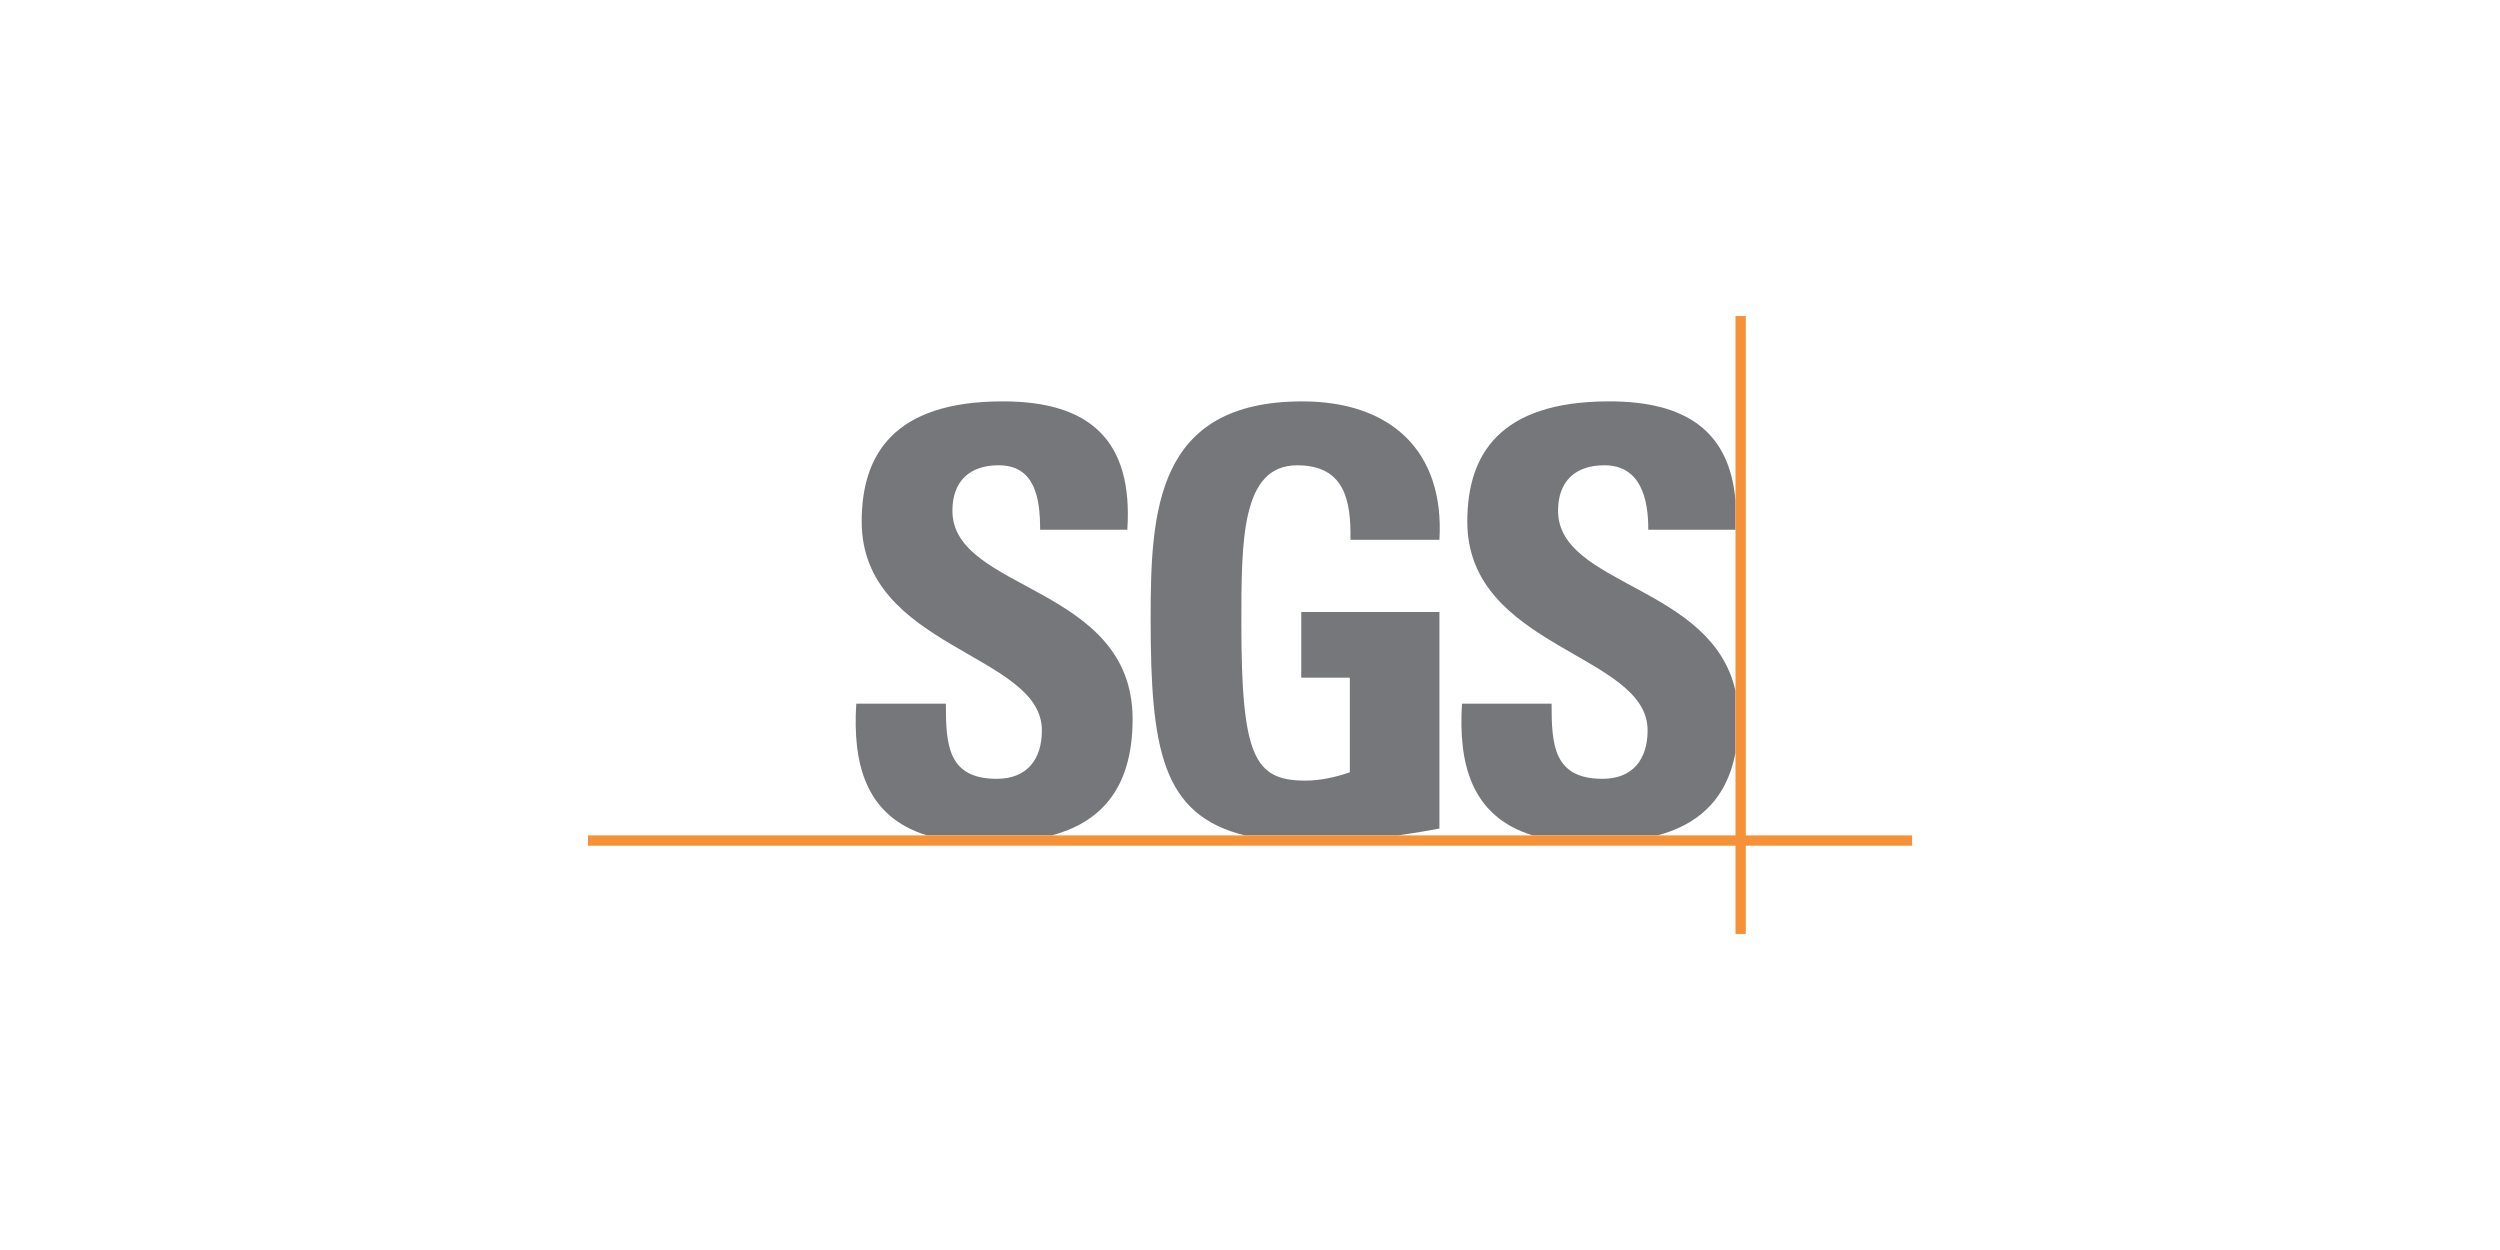 <?xml version="1.0" encoding="UTF-8"?>
<svg xmlns="http://www.w3.org/2000/svg" id="a" viewBox="0 0 900 450">
  <g id="b">
    <g id="c">
      <path id="d" d="m333.71,300.74c-22.31-6.85-26.79-26.11-25.45-47.42h32.25c0,14.72.64,27.05,18.35,27.05,10.87,0,16.22-7.02,16.22-17.46,0-27.7-64.87-29.41-64.87-75.17,0-24.07,11.51-43.25,50.79-43.25,31.39,0,46.97,14.06,44.84,46.21h-31.39c0-11.5-1.91-23.2-14.95-23.2-10.43,0-16.63,5.74-16.63,16.38,0,29.19,64.87,26.64,64.87,74.99,0,26.64-13.08,37.55-29.07,41.87h-44.96" style="fill:#76777a; stroke-width:0px;"></path>
      <path id="e" d="m486.17,194.33c.22-14.28-2.13-26.82-19.21-26.82-20.07,0-20.07,27.04-20.07,56.86,0,48.12,4.71,56.65,23.06,56.65,5.34,0,11.1-1.28,15.99-2.99v-34.07h-17.49v-23.63h49.74v77.95c-3.44.67-8.82,1.59-14.91,2.47h-55.16c-29.9-7.44-33.89-31.09-33.89-78.07,0-38.79,1.94-78.18,54.63-78.18,31.61,0,51.23,17.68,49.33,49.84h-32.03" style="fill:#76777a; stroke-width:0px;"></path>
      <path id="f" d="m579.07,144.49c28.18-.06,43.57,10.96,45.7,35.7v10.51h-31.39c.04-11.21-2.77-23.2-15.81-23.2-10.46,0-16.67,5.74-16.67,16.38,0,26.98,55.46,26.84,63.86,64.85v22.28c-3.44,17.99-14.72,26.15-28.03,29.73h-44.96c-22.31-6.85-26.79-26.11-25.45-47.42h32.25c0,14.72.64,27.05,18.35,27.05,10.87,0,16.22-7.02,16.22-17.46,0-27.7-64.91-29.41-64.91-75.17,0-24.07,11.55-43.16,50.82-43.25" style="fill:#76777a; stroke-width:0px;"></path>
      <path id="g" d="m211.66,304.45h476.69v-3.71H211.66v3.71Z" style="fill:#f69138; stroke-width:0px;"></path>
      <path id="h" d="m624.78,336.22h3.7V113.78h-3.7v222.45Z" style="fill:#f69138; stroke-width:0px;"></path>
    </g>
  </g>
</svg>
